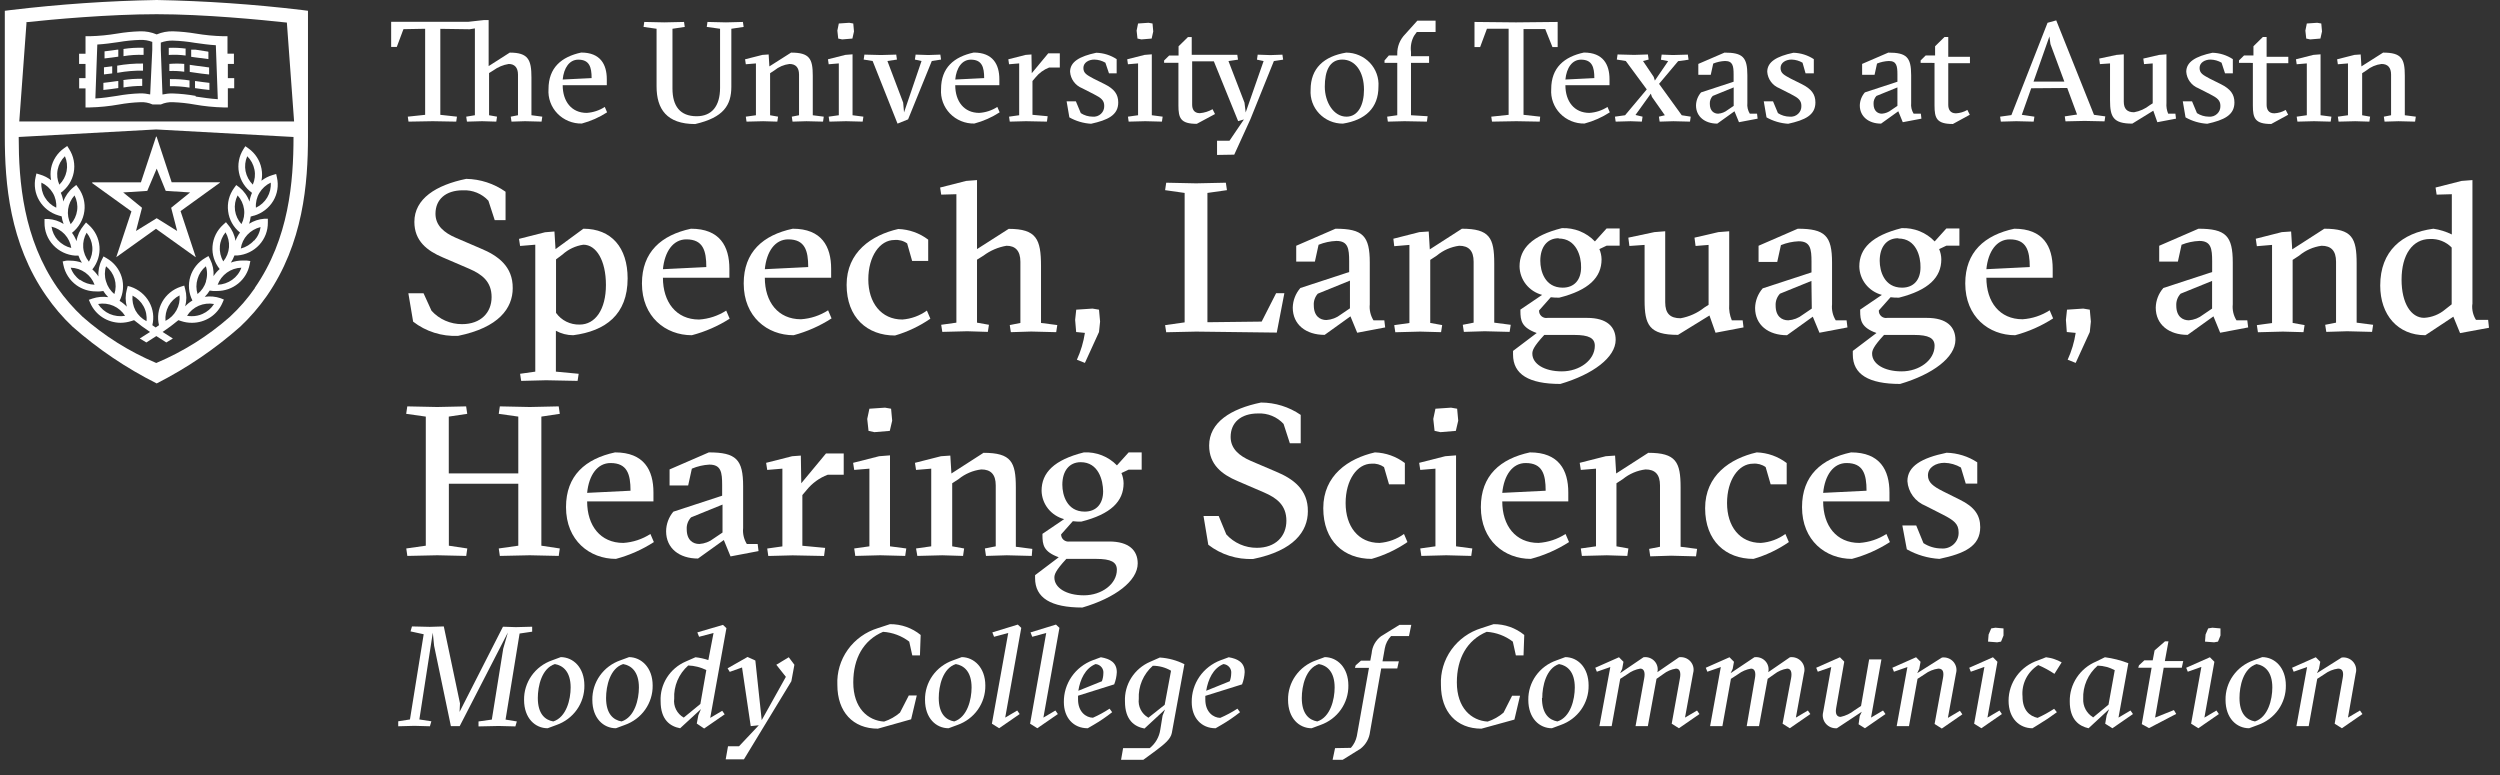 <svg width="158" height="49" viewBox="0 0 158 49" fill="none" xmlns="http://www.w3.org/2000/svg">
<rect x="0" y="0" width="158" height="49" fill="#333333" stroke="none"/>
<path d="M9.871 8.097H9.891V8.087H9.871V8.097Z" fill="white"/>
<path d="M12.362 6.058C11.88 5.973 11.393 5.922 10.904 5.906C10.69 5.903 10.476 5.926 10.268 5.973L10.163 3.141V2.693C10.409 2.6 10.672 2.557 10.936 2.567C11.395 2.582 11.854 2.628 12.307 2.706C12.764 2.769 13.184 2.832 13.641 2.859L13.765 6.269C13.308 6.242 12.828 6.17 12.371 6.103L12.362 6.058ZM7.398 6.058C6.941 6.13 6.484 6.197 6.027 6.224L6.15 2.814C6.607 2.787 7.064 2.724 7.485 2.661C7.938 2.583 8.396 2.537 8.856 2.522C9.118 2.512 9.379 2.555 9.624 2.648V3.141L9.491 5.968C9.283 5.921 9.07 5.898 8.856 5.901C8.367 5.918 7.879 5.97 7.398 6.058ZM14.784 4.039V3.393H14.377V2.289H14.103C13.525 2.274 12.949 2.219 12.38 2.123C11.904 2.043 11.423 1.995 10.94 1.979C10.584 1.969 10.229 2.037 9.903 2.176C9.57 2.034 9.209 1.967 8.847 1.979C8.363 1.994 7.88 2.042 7.402 2.123C6.833 2.219 6.257 2.274 5.679 2.289H5.405V3.397H4.998V4.039H5.405V4.936H5.003V5.587H5.405V6.79H5.679C6.293 6.775 6.904 6.713 7.508 6.606C7.96 6.524 8.419 6.474 8.879 6.458C9.14 6.444 9.4 6.494 9.638 6.601H10.168C10.406 6.495 10.665 6.446 10.926 6.458C11.386 6.475 11.845 6.524 12.298 6.606C12.901 6.713 13.512 6.775 14.126 6.79H14.4V5.578H14.802V4.936H14.4V4.039H14.807H14.784Z" fill="white"/>
<path d="M7.476 3.141H7.393C7.133 3.177 6.872 3.218 6.607 3.245V3.693C6.9 3.662 7.188 3.622 7.476 3.581V3.141Z" fill="white"/>
<path d="M7.805 3.101V3.55C8.224 3.479 8.65 3.452 9.075 3.469V3.02C8.646 3.005 8.216 3.03 7.791 3.097L7.805 3.101Z" fill="white"/>
<path d="M7.476 5.125H7.393C7.11 5.165 6.822 5.206 6.534 5.237V5.686C6.854 5.654 7.165 5.61 7.476 5.565V5.116V5.125Z" fill="white"/>
<path d="M7.805 5.08V5.529C8.196 5.462 8.592 5.429 8.988 5.43V4.981C8.583 4.972 8.178 4.999 7.777 5.062L7.805 5.08Z" fill="white"/>
<path d="M7.407 4.147V4.595H7.457C7.979 4.5 8.508 4.456 9.039 4.465V4.016C8.487 4.009 7.936 4.054 7.393 4.151L7.407 4.147Z" fill="white"/>
<path d="M7.078 4.191L6.571 4.254V4.703L7.092 4.64V4.191H7.078Z" fill="white"/>
<path d="M11.754 3.074C11.393 3.025 11.029 3.008 10.666 3.025V3.473C11.021 3.449 11.378 3.461 11.731 3.509V3.061L11.754 3.074Z" fill="white"/>
<path d="M13.152 3.263L12.366 3.141H12.083V3.59L12.302 3.622C12.586 3.662 12.873 3.702 13.171 3.734V3.285L13.152 3.263Z" fill="white"/>
<path d="M11.662 4.039C11.343 4.013 11.022 4.013 10.703 4.039V4.488C11.017 4.475 11.332 4.49 11.644 4.533V4.039H11.662Z" fill="white"/>
<path d="M13.189 4.259C12.91 4.227 12.636 4.187 12.366 4.151L11.991 4.097V4.546L12.302 4.591C12.599 4.636 12.901 4.676 13.216 4.707V4.259H13.189Z" fill="white"/>
<path d="M12.32 5.569C12.622 5.614 12.928 5.655 13.235 5.686V5.237C12.942 5.206 12.659 5.165 12.375 5.125H12.325V5.574L12.32 5.569Z" fill="white"/>
<path d="M11.991 5.085C11.577 5.02 11.158 4.991 10.739 4.999V5.448C11.154 5.441 11.568 5.471 11.978 5.538V5.089L11.991 5.085Z" fill="white"/>
<path d="M9.308 12.063L9.903 10.658L10.474 12.063L12.014 12.162L10.817 13.131L11.196 14.598L9.903 13.791L8.595 14.598L8.975 13.131L7.786 12.162L9.331 12.063H9.308ZM5.816 11.565L8.307 13.36L7.348 16.254L9.857 14.459L12.366 16.254C12.366 16.254 12.366 16.254 12.366 16.227L11.411 13.342L13.897 11.547V11.52C13.897 11.52 13.897 11.52 13.87 11.52H10.849L9.903 8.652C9.903 8.646 9.9 8.641 9.896 8.636C9.892 8.632 9.886 8.63 9.88 8.63C9.874 8.63 9.868 8.632 9.864 8.636C9.859 8.641 9.857 8.646 9.857 8.652L8.906 11.524H5.83V11.565H5.816Z" fill="white"/>
<path d="M16.055 15.195C15.835 15.445 15.543 15.623 15.218 15.707C15.263 15.384 15.407 15.082 15.63 14.841C15.853 14.6 16.144 14.43 16.466 14.351C16.425 14.675 16.281 14.979 16.055 15.218V15.195ZM14.853 13.297C14.81 12.972 14.867 12.642 15.017 12.35C15.238 12.594 15.379 12.897 15.424 13.221C15.469 13.544 15.411 13.873 15.259 14.163C15.04 13.92 14.898 13.619 14.853 13.297ZM15.52 10.824C15.458 10.504 15.494 10.173 15.625 9.873C15.86 10.104 16.019 10.4 16.082 10.721C16.146 11.04 16.109 11.37 15.977 11.668C15.744 11.435 15.585 11.14 15.52 10.82V10.824ZM17.11 11.542C17.135 11.868 17.058 12.194 16.891 12.476C16.724 12.759 16.474 12.986 16.174 13.126C16.149 12.801 16.225 12.475 16.393 12.193C16.561 11.911 16.811 11.684 17.11 11.542ZM14.67 17.686C14.403 17.875 14.085 17.983 13.756 17.995C13.868 17.688 14.072 17.421 14.341 17.228C14.607 17.037 14.925 16.929 15.255 16.918C15.146 17.228 14.941 17.496 14.67 17.686ZM13.893 15.581C13.918 15.253 14.044 14.94 14.254 14.684C14.42 14.968 14.497 15.294 14.473 15.621C14.448 15.95 14.322 16.262 14.112 16.519C13.945 16.237 13.87 15.911 13.897 15.586L13.893 15.581ZM13.024 17.785C12.929 18.098 12.742 18.376 12.485 18.583C12.389 18.272 12.389 17.939 12.485 17.628C12.575 17.316 12.758 17.038 13.011 16.829C13.111 17.14 13.111 17.474 13.011 17.785H13.024ZM13.527 19.212C13.352 19.491 13.096 19.711 12.791 19.844C12.58 19.938 12.351 19.985 12.119 19.983C12.02 19.984 11.92 19.975 11.822 19.957C11.997 19.678 12.254 19.457 12.558 19.324C12.863 19.193 13.2 19.154 13.527 19.212ZM10.652 19.342C10.809 19.053 11.051 18.819 11.347 18.669C11.379 18.993 11.312 19.32 11.154 19.607C10.996 19.894 10.755 20.128 10.46 20.28C10.431 19.955 10.498 19.63 10.652 19.342ZM6.936 19.844C6.632 19.711 6.375 19.491 6.2 19.212C6.528 19.153 6.866 19.194 7.169 19.328C7.473 19.463 7.729 19.683 7.905 19.961C7.578 20.015 7.241 19.975 6.936 19.844ZM6.703 17.785C6.603 17.474 6.603 17.14 6.703 16.829C6.961 17.035 7.149 17.313 7.242 17.626C7.336 17.939 7.331 18.273 7.229 18.583C6.974 18.376 6.791 18.097 6.703 17.785ZM8.376 18.682C8.672 18.833 8.914 19.068 9.071 19.356C9.229 19.644 9.294 19.972 9.258 20.298C8.965 20.145 8.723 19.911 8.563 19.625C8.41 19.335 8.345 19.007 8.376 18.682ZM5.053 17.699C4.781 17.505 4.576 17.232 4.468 16.918C4.801 16.928 5.123 17.036 5.392 17.228C5.661 17.421 5.864 17.688 5.976 17.995C5.647 17.984 5.329 17.876 5.062 17.686L5.053 17.699ZM5.474 14.706C5.683 14.963 5.808 15.276 5.835 15.604C5.861 15.929 5.786 16.254 5.62 16.537C5.41 16.28 5.284 15.967 5.259 15.639C5.235 15.314 5.31 14.989 5.474 14.706ZM3.668 15.195C3.445 14.952 3.302 14.649 3.257 14.325C3.578 14.401 3.869 14.57 4.091 14.81C4.313 15.05 4.457 15.35 4.505 15.671C4.182 15.597 3.89 15.428 3.668 15.186V15.195ZM3.554 13.126C3.253 12.986 3.003 12.759 2.836 12.476C2.667 12.194 2.591 11.868 2.617 11.542C2.918 11.682 3.169 11.908 3.336 12.191C3.504 12.474 3.58 12.8 3.554 13.126ZM3.645 10.716C3.708 10.397 3.868 10.103 4.103 9.873C4.235 10.172 4.272 10.504 4.208 10.824C4.144 11.145 3.985 11.44 3.751 11.672C3.618 11.371 3.581 11.038 3.645 10.716ZM4.304 13.221C4.348 12.897 4.49 12.594 4.71 12.35C4.861 12.642 4.919 12.971 4.875 13.296C4.832 13.62 4.69 13.924 4.468 14.168C4.318 13.875 4.261 13.545 4.304 13.221ZM16.059 13.629C16.568 13.478 17 13.145 17.27 12.695C17.535 12.25 17.618 11.723 17.503 11.219L17.453 10.995L17.229 11.062C16.973 11.136 16.734 11.258 16.525 11.421C16.576 11.168 16.576 10.907 16.525 10.654C16.426 10.139 16.13 9.682 15.698 9.375L15.506 9.24L15.387 9.424C15.104 9.866 15.003 10.398 15.103 10.911C15.203 11.423 15.497 11.88 15.927 12.188C15.848 12.364 15.794 12.55 15.767 12.74C15.642 12.39 15.422 12.08 15.131 11.843L14.93 11.695L14.793 11.883C14.483 12.308 14.349 12.833 14.418 13.351C14.48 13.878 14.749 14.361 15.168 14.697C15.047 14.857 14.951 15.034 14.884 15.222C14.827 14.855 14.669 14.511 14.428 14.226L14.281 14.042L14.107 14.199C13.715 14.551 13.473 15.037 13.432 15.558C13.39 16.079 13.552 16.595 13.884 17.004C13.732 17.133 13.601 17.285 13.495 17.452C13.52 17.085 13.446 16.719 13.28 16.389L13.175 16.182L12.974 16.299C12.517 16.564 12.178 16.988 12.027 17.488C11.876 17.988 11.924 18.525 12.161 18.992C11.99 19.091 11.836 19.215 11.703 19.36C11.802 19.004 11.802 18.629 11.703 18.274L11.644 18.049L11.42 18.121C10.923 18.285 10.507 18.626 10.254 19.076C10 19.526 9.927 20.053 10.049 20.553L9.839 20.697C9.765 20.648 9.692 20.603 9.628 20.553C9.749 20.062 9.681 19.544 9.436 19.099C9.183 18.639 8.762 18.29 8.257 18.121L8.074 18.072L8.015 18.296C7.917 18.652 7.917 19.027 8.015 19.382C7.88 19.24 7.726 19.116 7.558 19.014C7.794 18.547 7.842 18.01 7.691 17.511C7.54 17.011 7.202 16.586 6.744 16.322L6.543 16.205L6.438 16.411C6.27 16.74 6.196 17.108 6.223 17.475C6.116 17.308 5.985 17.157 5.835 17.026C6.167 16.617 6.328 16.1 6.287 15.578C6.245 15.057 6.004 14.57 5.611 14.217L5.437 14.06L5.291 14.244C5.051 14.53 4.893 14.874 4.834 15.24C4.765 15.053 4.67 14.876 4.55 14.715C4.982 14.375 5.262 13.885 5.332 13.346C5.401 12.828 5.267 12.303 4.957 11.879L4.82 11.69L4.637 11.838C4.346 12.075 4.127 12.386 4.002 12.736C3.976 12.545 3.922 12.359 3.842 12.184C4.269 11.874 4.56 11.418 4.659 10.906C4.757 10.394 4.655 9.865 4.372 9.424L4.249 9.227L4.057 9.361C3.629 9.664 3.333 10.114 3.23 10.622C3.182 10.876 3.182 11.136 3.23 11.39C3.02 11.227 2.781 11.105 2.526 11.031L2.302 10.963L2.251 11.188C2.133 11.697 2.216 12.231 2.485 12.682C2.753 13.133 3.186 13.467 3.696 13.616L3.897 13.674C3.917 13.838 3.958 14 4.02 14.154C3.728 13.97 3.393 13.862 3.047 13.84H2.814V14.073C2.806 14.597 3.003 15.104 3.363 15.491C3.723 15.878 4.219 16.116 4.752 16.155H4.957C5.011 16.313 5.085 16.464 5.177 16.604C4.943 16.518 4.695 16.474 4.445 16.474C4.357 16.467 4.268 16.467 4.18 16.474L3.961 16.523L4.007 16.748C4.109 17.261 4.405 17.717 4.834 18.027C5.191 18.282 5.622 18.419 6.063 18.417C6.15 18.424 6.237 18.424 6.324 18.417L6.529 18.39C6.616 18.533 6.721 18.664 6.84 18.781C6.504 18.732 6.161 18.763 5.839 18.87L5.615 18.947L5.707 19.158C5.869 19.524 6.135 19.837 6.474 20.057C6.813 20.278 7.21 20.397 7.617 20.401C7.852 20.399 8.085 20.361 8.307 20.289L8.472 20.235C8.795 20.5 9.133 20.749 9.482 20.98C9.286 21.105 9.075 21.244 8.833 21.393L9.249 21.644L9.88 21.24C10.067 21.366 10.277 21.496 10.511 21.644L10.926 21.393L10.277 20.98C10.622 20.748 10.955 20.5 11.274 20.235L11.438 20.289C11.66 20.364 11.894 20.402 12.129 20.401C12.54 20.402 12.944 20.283 13.287 20.06C13.63 19.836 13.898 19.517 14.057 19.144L14.149 18.933L13.943 18.848C13.622 18.738 13.278 18.707 12.942 18.758C13.062 18.64 13.166 18.507 13.253 18.363L13.459 18.39C13.545 18.395 13.632 18.395 13.719 18.39C14.206 18.391 14.679 18.225 15.054 17.92C15.43 17.615 15.685 17.191 15.776 16.721L15.822 16.497L15.588 16.465C15.5 16.461 15.412 16.461 15.323 16.465C15.074 16.465 14.826 16.509 14.592 16.595C14.685 16.455 14.76 16.305 14.816 16.146H15.003C15.534 16.103 16.028 15.864 16.385 15.476C16.742 15.089 16.936 14.582 16.928 14.06V13.826H16.695C16.356 13.852 16.029 13.96 15.744 14.141C15.793 13.993 15.827 13.841 15.844 13.687L16.041 13.629H16.059Z" fill="white"/>
<path d="M16.114 18.198C15.656 18.859 15.126 19.47 14.533 20.019C13.153 21.236 11.58 22.223 9.875 22.941C8.171 22.223 6.597 21.236 5.218 20.019C4.628 19.467 4.098 18.856 3.636 18.198C1.47 15.079 1.182 11.466 1.182 8.657L9.866 8.181L18.55 8.657C18.55 11.466 18.267 15.083 16.1 18.198H16.114ZM1.648 1.405C3.266 1.23 6.895 0.898 9.903 0.898C12.91 0.898 16.516 1.252 18.13 1.427L18.587 7.678H1.218L1.676 1.427L1.648 1.405ZM19.473 0.682L19.09 0.633C16.04 0.269 12.974 0.058 9.903 0C6.824 0.056 3.75 0.268 0.693 0.633L0.304 0.682V7.656V8.63C0.304 11.569 0.601 15.361 2.914 18.691C3.399 19.398 3.958 20.052 4.582 20.643C6.191 22.06 7.979 23.267 9.903 24.233C11.813 23.263 13.588 22.056 15.186 20.643C15.807 20.057 16.366 19.41 16.855 18.713C19.167 15.388 19.464 11.592 19.464 8.652V8.513V0.682H19.473Z" fill="white"/>
<path d="M33.185 7.66L32.326 7.687L32.28 7.373L32.737 7.283V4.717C32.737 4.268 32.518 4.043 32.152 4.043C31.801 4.099 31.468 4.238 31.183 4.447L30.909 4.618V7.283L31.412 7.373L31.366 7.687L30.47 7.66L29.511 7.687L29.465 7.373L30.013 7.283V1.795L29.684 1.849L27.828 1.822V7.257L28.88 7.373L28.834 7.687L27.353 7.66L25.817 7.687L25.772 7.373L26.869 7.257V1.818L25.497 1.844L25.077 2.966H24.721V1.378H27.344H29.593L30.571 1.27H30.882V4.178L32.216 3.325C33.386 3.325 33.587 3.774 33.587 4.896V7.283L34.273 7.373L34.227 7.687L33.185 7.66Z" fill="white"/>
<path d="M35.562 5.385C35.562 6.408 36.12 7.135 37.079 7.135C37.487 7.109 37.881 6.979 38.222 6.758L38.368 7.099C37.877 7.417 37.337 7.657 36.769 7.808C36.481 7.814 36.195 7.76 35.93 7.65C35.664 7.541 35.425 7.379 35.227 7.173C35.029 6.968 34.877 6.725 34.781 6.458C34.684 6.192 34.645 5.909 34.666 5.627C34.666 4.281 35.48 3.59 36.732 3.321C37.939 3.321 38.35 4.066 38.35 5.008V5.385H35.562ZM37.39 4.936C37.39 4.245 37.253 3.77 36.549 3.77C35.992 3.77 35.635 4.281 35.562 5.026L37.39 4.936Z" fill="white"/>
<path d="M44.667 1.701L44.712 1.387L45.882 1.414L46.952 1.387L46.998 1.701L46.221 1.818V5.479C46.221 6.646 45.736 7.427 43.935 7.84C42.135 7.84 41.495 6.889 41.495 5.462V1.818L40.672 1.701L40.718 1.387L41.979 1.414L43.231 1.387L43.277 1.701L42.5 1.818V5.596C42.5 6.709 42.985 7.346 44.027 7.346C44.977 7.346 45.508 6.718 45.508 5.551V1.818L44.667 1.701Z" fill="white"/>
<path d="M48.232 7.661L47.18 7.687L47.135 7.373L47.775 7.284V4.008L47.135 4.061L47.089 3.747L48.186 3.469L48.579 3.442L48.625 4.196L49.996 3.325C51.166 3.325 51.367 3.711 51.367 4.788V7.284L52.062 7.373L52.016 7.687L50.965 7.661L50.087 7.687L50.042 7.373L50.499 7.284V4.717C50.499 4.268 50.288 4.043 49.895 4.043C49.545 4.085 49.215 4.226 48.945 4.447L48.67 4.627V7.284L49.173 7.373L49.127 7.687L48.232 7.661Z" fill="white"/>
<path d="M53.47 7.66L52.418 7.687L52.373 7.373L53.013 7.283V4.007L52.373 4.061L52.327 3.747L53.424 3.469L53.881 3.433V7.283L54.566 7.373L54.521 7.687L53.47 7.66ZM53.013 1.485L53.671 1.44L53.927 1.485L53.972 1.988L53.872 2.437L53.223 2.491L52.976 2.437L52.921 1.934L53.013 1.485Z" fill="white"/>
<path d="M57.135 7.104L58.241 3.855L57.821 3.765L57.867 3.451L58.671 3.478L59.43 3.451L59.475 3.765L58.89 3.855L57.391 7.544L56.724 7.813L55.151 3.855L54.585 3.765L54.63 3.451L55.682 3.478L56.642 3.451L56.687 3.765L56.084 3.855L57.08 6.485L57.135 7.104Z" fill="white"/>
<path d="M60.371 5.385C60.371 6.408 60.929 7.135 61.889 7.135C62.296 7.109 62.69 6.979 63.031 6.758L63.178 7.099C62.686 7.417 62.146 7.657 61.578 7.808C61.29 7.814 61.004 7.76 60.739 7.65C60.474 7.541 60.234 7.379 60.036 7.173C59.839 6.968 59.687 6.725 59.59 6.458C59.493 6.192 59.454 5.909 59.475 5.627C59.475 4.281 60.289 3.59 61.541 3.321C62.748 3.321 63.159 4.066 63.159 5.008V5.385H60.371ZM62.199 4.936C62.199 4.245 62.062 3.77 61.358 3.77C60.801 3.77 60.444 4.281 60.371 5.026L62.199 4.936Z" fill="white"/>
<path d="M65.207 4.627L66.249 3.37H66.98V4.268H66.304C65.962 4.401 65.662 4.621 65.435 4.905L65.252 5.12V7.256L66.212 7.346L66.167 7.687L64.841 7.66L63.817 7.687L63.772 7.373L64.412 7.283V4.007L63.772 4.061L63.726 3.747L64.823 3.469L65.189 3.442L65.207 4.627Z" fill="white"/>
<path d="M69.86 3.962C69.649 3.839 69.41 3.771 69.165 3.765C68.808 3.765 68.47 3.954 68.47 4.295C68.47 4.636 68.699 4.743 69.11 4.968L69.814 5.318C70.426 5.623 70.673 5.964 70.673 6.476C70.673 7.283 70.006 7.589 68.955 7.822C68.472 7.793 68.003 7.655 67.584 7.418L67.41 6.404H67.995L68.306 7.149C68.528 7.294 68.788 7.372 69.055 7.373C69.15 7.382 69.247 7.371 69.337 7.341C69.427 7.31 69.51 7.261 69.58 7.196C69.649 7.131 69.703 7.053 69.739 6.966C69.775 6.878 69.791 6.785 69.787 6.691C69.787 6.341 69.595 6.188 69.119 5.946L68.397 5.578C68.183 5.493 67.997 5.35 67.861 5.166C67.725 4.982 67.645 4.764 67.629 4.537C67.629 3.909 68.223 3.559 69.284 3.334C69.744 3.347 70.19 3.487 70.573 3.738V4.636H70.088L69.86 3.962Z" fill="white"/>
<path d="M72.383 7.66L71.331 7.687L71.286 7.373L71.926 7.283V4.007L71.286 4.061L71.24 3.747L72.337 3.469L72.794 3.433V7.283L73.48 7.373L73.434 7.687L72.383 7.66ZM71.926 1.485L72.584 1.44L72.84 1.485L72.885 1.988L72.785 2.437L72.136 2.491L71.889 2.437L71.834 1.934L71.926 1.485Z" fill="white"/>
<path d="M76.917 9.792V8.895H77.703L78.617 7.548L78.251 7.656L76.716 3.877H75.344V6.615C75.344 6.875 75.445 7.153 75.829 7.153C76.113 7.129 76.387 7.043 76.633 6.902L76.789 7.207L75.637 7.826C74.613 7.826 74.476 7.467 74.476 6.66V3.967H73.571V3.823L73.891 3.509H74.485V2.926L75.079 2.343H75.317V3.464H78.197L78.242 3.77L77.639 3.859L78.653 6.489L78.727 7.108L79.86 3.859L79.44 3.77L79.485 3.455L80.29 3.482L81.049 3.455L81.094 3.77L80.509 3.859L79.028 7.53L78.004 9.774L76.917 9.792Z" fill="white"/>
<path d="M87.118 5.48C87.118 6.826 86.286 7.589 84.87 7.813C84.589 7.814 84.311 7.758 84.054 7.648C83.797 7.539 83.565 7.378 83.374 7.177C83.183 6.976 83.035 6.738 82.942 6.478C82.849 6.218 82.811 5.943 82.831 5.668C82.831 4.322 83.663 3.559 85.08 3.325C85.361 3.326 85.638 3.383 85.896 3.494C86.153 3.604 86.385 3.765 86.576 3.967C86.767 4.169 86.914 4.408 87.007 4.668C87.1 4.928 87.138 5.204 87.118 5.48ZM85.098 7.373C85.829 7.373 86.204 6.637 86.204 5.668C86.204 4.528 85.647 3.765 84.833 3.765C84.019 3.765 83.727 4.501 83.727 5.48C83.727 6.458 84.284 7.373 85.098 7.373Z" fill="white"/>
<path d="M89.175 3.55H90.318V3.972H89.175V7.283L90.226 7.346L90.181 7.687L88.764 7.66L87.712 7.687L87.667 7.373L88.307 7.283V3.972H87.502V3.819L87.776 3.505H88.307V3.415C88.301 3.183 88.343 2.953 88.429 2.737C88.515 2.521 88.645 2.325 88.809 2.159L89.577 1.306H90.729V2.024H89.541L89.367 2.266C89.197 2.576 89.13 2.931 89.175 3.28V3.55Z" fill="white"/>
<path d="M97.311 7.687L95.83 7.66L94.294 7.687L94.248 7.373L95.345 7.257V1.818H93.974L93.544 2.975H93.188V1.387L95.811 1.414L98.444 1.387V2.975H98.115L97.658 1.835H96.287V7.257L97.338 7.373L97.311 7.687Z" fill="white"/>
<path d="M98.933 5.385C98.933 6.408 99.491 7.135 100.451 7.135C100.858 7.109 101.252 6.979 101.593 6.758L101.74 7.099C101.248 7.417 100.708 7.657 100.14 7.808C99.852 7.814 99.567 7.76 99.301 7.65C99.036 7.541 98.796 7.379 98.599 7.173C98.401 6.968 98.249 6.725 98.152 6.458C98.055 6.192 98.016 5.909 98.037 5.627C98.037 4.281 98.851 3.59 100.103 3.321C101.31 3.321 101.721 4.066 101.721 5.008V5.385H98.933ZM100.762 4.936C100.762 4.245 100.624 3.77 99.921 3.77C99.363 3.77 99.006 4.281 98.933 5.026L100.762 4.936Z" fill="white"/>
<path d="M103.81 7.373L103.764 7.687L103.051 7.661L102.11 7.687L102.064 7.373L102.704 7.284L104.075 5.65L102.75 3.855L102.183 3.765L102.229 3.442L103.28 3.469L104.148 3.442L104.194 3.765L103.838 3.855L104.514 4.86L104.587 5.094L105.428 3.864L104.971 3.774L105.017 3.451L105.73 3.478L106.671 3.451L106.717 3.774L106.059 3.864L104.852 5.3L106.287 7.284L106.854 7.373L106.808 7.687L105.757 7.661L104.889 7.687L104.843 7.373L105.218 7.284L104.404 6.126L104.331 5.919L103.362 7.266L103.81 7.373Z" fill="white"/>
<path d="M108.989 3.325C110.14 3.325 110.433 3.613 110.433 4.753V6.512C110.409 6.747 110.464 6.983 110.588 7.185H111.045L111.082 7.499L109.903 7.723L109.619 7.032L108.532 7.813C107.745 7.813 107.188 7.364 107.188 6.664C107.194 6.361 107.307 6.069 107.508 5.839L109.564 5.165V4.717C109.564 4.178 109.519 3.855 109.025 3.855C108.768 3.865 108.514 3.92 108.276 4.017L108.12 4.726H107.334V4.039L108.989 3.325ZM109.569 5.524L108.244 6.063C108.18 6.13 108.131 6.21 108.1 6.296C108.069 6.382 108.055 6.474 108.061 6.566C108.061 7.014 108.326 7.185 108.591 7.185C108.808 7.168 109.016 7.086 109.185 6.951L109.569 6.691V5.524Z" fill="white"/>
<path d="M113.92 3.962C113.71 3.839 113.471 3.771 113.226 3.765C112.869 3.765 112.531 3.954 112.531 4.295C112.531 4.636 112.759 4.743 113.171 4.968L113.875 5.318C114.487 5.623 114.734 5.964 114.734 6.476C114.734 7.283 114.067 7.589 113.015 7.822C112.533 7.793 112.063 7.655 111.644 7.418L111.47 6.404H112.055L112.366 7.149C112.589 7.294 112.849 7.372 113.116 7.373C113.211 7.382 113.307 7.371 113.398 7.341C113.488 7.31 113.571 7.261 113.64 7.196C113.709 7.131 113.764 7.053 113.8 6.966C113.835 6.878 113.852 6.785 113.847 6.691C113.847 6.341 113.655 6.188 113.18 5.946L112.458 5.578C112.243 5.493 112.057 5.35 111.922 5.166C111.786 4.982 111.705 4.764 111.69 4.537C111.69 3.909 112.284 3.559 113.344 3.334C113.804 3.347 114.251 3.487 114.633 3.738V4.636H114.112L113.92 3.962Z" fill="white"/>
<path d="M119.341 3.325C120.493 3.325 120.785 3.613 120.785 4.753V6.512C120.761 6.747 120.816 6.983 120.941 7.185H121.398L121.434 7.499L120.255 7.723L119.972 7.032L118.884 7.813C118.098 7.813 117.54 7.364 117.54 6.664C117.547 6.361 117.66 6.069 117.86 5.839L119.917 5.165V4.717C119.917 4.178 119.871 3.855 119.378 3.855C119.12 3.865 118.866 3.92 118.628 4.017L118.473 4.726H117.686V4.039L119.341 3.325ZM119.917 5.524L118.591 6.063C118.528 6.13 118.479 6.21 118.448 6.296C118.416 6.382 118.403 6.474 118.409 6.566C118.409 7.014 118.674 7.185 118.939 7.185C119.156 7.168 119.363 7.086 119.533 6.951L119.917 6.691V5.524Z" fill="white"/>
<path d="M121.384 3.972V3.819L121.704 3.505H122.298V2.922L122.892 2.338H123.13V3.59H124.501V3.994H123.13V6.624C123.13 6.884 123.231 7.162 123.615 7.162C123.87 7.15 124.118 7.076 124.337 6.947L124.492 7.252L123.423 7.836C122.399 7.836 122.262 7.476 122.262 6.669V3.976L121.384 3.972Z" fill="white"/>
<path d="M128.372 5.578L127.778 7.256L128.574 7.373L128.528 7.687L127.431 7.66L126.453 7.687L126.407 7.373L127.12 7.274L129.405 1.44L129.954 1.288L132.34 7.256L133.053 7.355L133.007 7.669L131.746 7.642L130.539 7.669L130.493 7.355L131.27 7.238L130.649 5.56L128.372 5.578ZM129.588 2.787L129.524 2.302L128.519 5.156H130.466L129.588 2.787Z" fill="white"/>
<path d="M136.92 6.512C136.902 6.741 136.939 6.972 137.029 7.185H137.486L137.523 7.499L136.344 7.723L136.088 6.996L134.762 7.813C133.556 7.813 133.354 7.391 133.354 6.35V4.008L132.715 4.052L132.669 3.702L133.766 3.469L134.223 3.433V6.422C134.223 6.871 134.424 7.095 134.872 7.095C135.237 7.03 135.58 6.875 135.868 6.646L136.051 6.53V4.008L135.503 4.052L135.457 3.702L136.462 3.469L136.92 3.433V6.512Z" fill="white"/>
<path d="M140.402 3.962C140.192 3.839 139.953 3.771 139.708 3.765C139.351 3.765 139.013 3.954 139.013 4.295C139.013 4.636 139.241 4.743 139.653 4.968L140.357 5.318C140.969 5.623 141.216 5.964 141.216 6.476C141.216 7.283 140.549 7.589 139.497 7.822C139.015 7.793 138.545 7.655 138.126 7.418L137.952 6.404H138.537L138.848 7.149C139.071 7.294 139.331 7.372 139.598 7.373C139.693 7.382 139.789 7.371 139.88 7.341C139.97 7.31 140.053 7.261 140.122 7.196C140.192 7.131 140.246 7.053 140.282 6.966C140.317 6.878 140.334 6.785 140.329 6.691C140.329 6.341 140.137 6.188 139.662 5.946L138.94 5.578C138.725 5.493 138.539 5.35 138.404 5.166C138.268 4.982 138.187 4.764 138.172 4.537C138.172 3.909 138.766 3.559 139.826 3.334C140.286 3.347 140.733 3.487 141.115 3.738V4.636H140.622L140.402 3.962Z" fill="white"/>
<path d="M141.504 3.972V3.819L141.824 3.505H142.418V2.922L143.012 2.338H143.25V3.59H144.621V3.994H143.25V6.624C143.25 6.884 143.35 7.162 143.734 7.162C143.989 7.15 144.238 7.076 144.456 6.947L144.612 7.252L143.542 7.836C142.518 7.836 142.381 7.476 142.381 6.669V3.976L141.504 3.972Z" fill="white"/>
<path d="M146.248 7.66L145.197 7.687L145.151 7.373L145.791 7.283V4.007L145.151 4.061L145.105 3.747L146.202 3.469L146.659 3.433V7.283L147.345 7.373L147.299 7.687L146.248 7.66ZM145.791 1.485L146.449 1.44L146.705 1.485L146.751 1.988L146.65 2.437L146.001 2.491L145.754 2.437L145.7 1.934L145.791 1.485Z" fill="white"/>
<path d="M148.849 7.661L147.798 7.687L147.752 7.373L148.392 7.284V4.008L147.752 4.061L147.706 3.747L148.803 3.469L149.196 3.442L149.242 4.196L150.613 3.325C151.783 3.325 151.984 3.711 151.984 4.788V7.284L152.679 7.373L152.633 7.687L151.582 7.661L150.704 7.687L150.659 7.373L151.116 7.284V4.717C151.116 4.268 150.906 4.043 150.512 4.043C150.163 4.085 149.832 4.226 149.562 4.447L149.288 4.627V7.284L149.79 7.373L149.745 7.687L148.849 7.661Z" fill="white"/>
<path d="M27.271 19.638C27.513 19.906 27.811 20.121 28.144 20.267C28.478 20.413 28.839 20.488 29.204 20.486C30.384 20.486 31.069 19.759 31.069 18.776C31.069 17.794 30.466 17.336 29.643 16.981L27.984 16.268C26.997 15.85 26.188 15.231 26.188 14.024C26.188 12.556 27.559 11.695 29.465 11.304C30.358 11.321 31.226 11.604 31.951 12.117V13.912H31.266L30.868 12.687C30.665 12.465 30.415 12.291 30.135 12.177C29.855 12.063 29.553 12.012 29.25 12.027C28.167 12.027 27.522 12.606 27.522 13.508C27.522 14.248 28.057 14.706 28.811 15.029L30.388 15.707C31.471 16.156 32.417 16.838 32.404 18.211C32.404 19.477 31.526 20.702 28.948 21.227C27.923 21.272 26.916 20.953 26.11 20.329L25.808 18.534H26.768L27.271 19.638Z" fill="white"/>
<path d="M35.132 20.904V23.488L36.572 23.623L36.504 24.072L34.515 24.032L32.938 24.072L32.87 23.623L33.83 23.488V15.465L32.87 15.545L32.801 15.097L34.447 14.679L35.041 14.63L35.109 15.747L36.869 14.455C38.638 14.455 39.666 15.64 39.666 17.596C39.666 19.885 38.268 20.922 36.225 21.186C35.842 21.185 35.466 21.088 35.132 20.904ZM36.869 15.465C36.377 15.537 35.918 15.752 35.553 16.084L35.141 16.393V19.773C35.308 20.008 35.532 20.199 35.793 20.329C36.054 20.458 36.344 20.521 36.636 20.513C37.623 20.513 38.295 19.557 38.295 18.009C38.295 16.461 37.683 15.465 36.869 15.465Z" fill="white"/>
<path d="M41.897 17.551C41.897 19.086 42.729 20.195 44.182 20.195C44.794 20.155 45.384 19.96 45.896 19.629L46.115 20.141C45.38 20.61 44.573 20.963 43.725 21.186C42.066 21.186 40.571 20.029 40.571 17.915C40.571 15.922 41.792 14.859 43.67 14.455C45.498 14.455 46.097 15.572 46.097 16.986V17.551H41.897ZM44.639 16.878C44.639 15.841 44.434 15.128 43.378 15.128C42.541 15.128 42.007 15.895 41.897 17.013L44.639 16.878Z" fill="white"/>
<path d="M48.337 17.551C48.337 19.086 49.173 20.177 50.622 20.177C51.233 20.137 51.824 19.942 52.336 19.611L52.555 20.123C51.818 20.599 51.008 20.958 50.156 21.186C48.497 21.186 47.002 20.029 47.002 17.915C47.002 15.922 48.222 14.859 50.101 14.455C51.929 14.455 52.528 15.572 52.528 16.986V17.551H48.337ZM51.079 16.878C51.079 15.841 50.873 15.128 49.818 15.128C48.981 15.128 48.446 15.895 48.337 17.013L51.079 16.878Z" fill="white"/>
<path d="M57.332 15.384C57.098 15.216 56.81 15.139 56.523 15.168C55.609 15.168 54.877 16.191 54.877 17.659C54.877 19.126 55.686 20.194 57.03 20.194C57.59 20.152 58.127 19.956 58.58 19.629L58.799 20.141C58.117 20.611 57.362 20.971 56.564 21.204C54.809 21.204 53.506 20.073 53.506 18C53.506 15.927 55.083 14.859 56.77 14.473C57.457 14.496 58.119 14.732 58.662 15.146V16.492H57.647L57.332 15.384Z" fill="white"/>
<path d="M61.747 20.392L62.501 20.526L62.432 20.975L61.13 20.935L59.553 20.975L59.484 20.526L60.444 20.392V12.274L59.484 12.301L59.416 11.852L61.061 11.434L61.747 11.381V15.743L63.749 14.464C65.504 14.464 65.792 15.11 65.792 16.82V20.41L66.82 20.544L66.752 20.993L65.175 20.953L63.886 20.993L63.817 20.544L64.489 20.41V16.541C64.489 15.841 64.16 15.532 63.612 15.532C63.083 15.621 62.584 15.835 62.158 16.155L61.747 16.411V20.41V20.392Z" fill="white"/>
<path d="M68.013 20.984L67.949 20.217L68.018 19.571L69.046 19.503L69.457 19.571L69.526 20.325L69.457 20.984L68.566 22.936L68.059 22.735C68.306 22.194 68.476 21.624 68.566 21.038L68.013 20.984Z" fill="white"/>
<path d="M75.596 20.957L73.704 20.998L73.635 20.549L74.869 20.374V12.193L73.635 12.018L73.704 11.547L75.596 11.587L77.474 11.547L77.543 12.018L76.309 12.193V20.365L79.737 20.325L80.651 18.529H81.172L80.692 21.02L75.596 20.957Z" fill="white"/>
<path d="M84.403 14.455C86.131 14.455 86.57 14.904 86.57 16.595V19.234C86.534 19.587 86.616 19.941 86.803 20.244H87.489L87.543 20.693L85.775 21.029L85.349 19.993L83.718 21.164C82.538 21.164 81.702 20.518 81.702 19.441C81.712 18.986 81.882 18.548 82.182 18.202L85.267 17.192V16.519C85.267 15.711 85.199 15.227 84.458 15.227C84.072 15.242 83.691 15.324 83.334 15.469L83.101 16.533H81.921V15.532L84.403 14.455ZM85.272 17.753L83.284 18.561C83.105 18.764 83.014 19.029 83.032 19.297C83.032 19.984 83.43 20.226 83.827 20.226C84.162 20.205 84.481 20.082 84.742 19.876L85.317 19.485V17.735L85.272 17.753Z" fill="white"/>
<path d="M89.76 20.957L88.183 20.998L88.115 20.549L89.075 20.414V15.478L88.115 15.559L88.06 15.088L89.705 14.67L90.295 14.63L90.363 15.761L92.393 14.455C94.148 14.455 94.436 15.034 94.436 16.649V20.392L95.478 20.527L95.409 20.975L93.832 20.935L92.516 20.975L92.448 20.527L93.133 20.392V16.542C93.133 15.841 92.818 15.532 92.219 15.532C91.696 15.603 91.204 15.819 90.802 16.156L90.391 16.425V20.41L91.145 20.545L91.076 20.993L89.76 20.957Z" fill="white"/>
<path d="M100.798 15.258L101.538 14.437H102.361V15.527H101.538L101.081 15.743C101.169 15.948 101.215 16.167 101.219 16.389C101.219 17.533 100.41 18.341 98.545 18.812C98.366 18.817 98.187 18.808 98.01 18.785L97.27 19.62C97.265 19.688 97.276 19.756 97.302 19.819C97.329 19.882 97.369 19.938 97.42 19.983C97.472 20.029 97.533 20.062 97.6 20.081C97.666 20.099 97.736 20.103 97.804 20.091H100.314C101.561 20.091 102.11 20.657 102.11 21.478C102.11 22.582 100.684 23.659 98.613 24.265C96.625 24.265 95.624 23.659 95.624 22.407V22.178L97.119 21.047C96.159 20.697 96.09 20.266 96.09 19.647V19.566L97.462 18.637C97.058 18.53 96.7 18.297 96.443 17.974C96.186 17.65 96.043 17.253 96.035 16.842C96.035 15.698 96.831 14.89 98.709 14.419C99.099 14.402 99.487 14.468 99.848 14.613C100.208 14.758 100.533 14.978 100.798 15.258ZM97.599 21.168C96.899 21.922 96.844 22.165 96.844 22.353C96.844 22.986 97.585 23.471 98.709 23.471C99.834 23.471 100.793 22.757 100.793 21.855C100.793 21.37 100.423 21.168 99.491 21.168H97.599ZM98.513 15.056C97.772 15.056 97.347 15.622 97.347 16.483C97.347 17.13 97.635 18.18 98.76 18.18C99.5 18.18 99.925 17.681 99.925 16.901C99.943 16.218 99.633 15.074 98.508 15.074L98.513 15.056Z" fill="white"/>
<path d="M109.286 19.234C109.259 19.579 109.315 19.924 109.45 20.244H110.136L110.191 20.692L108.422 21.029L108.038 19.939L106.05 21.164C104.221 21.164 103.938 20.531 103.938 18.969V15.478L102.978 15.545L102.91 15.02L104.555 14.67L105.241 14.616V19.104C105.241 19.804 105.542 20.114 106.214 20.114C106.762 20.015 107.276 19.784 107.709 19.44L107.983 19.265V15.478L107.16 15.545L107.092 15.02L108.6 14.67L109.286 14.616V19.234Z" fill="white"/>
<path d="M113.619 14.455C115.346 14.455 115.785 14.904 115.785 16.595V19.234C115.75 19.587 115.831 19.941 116.018 20.244H116.704L116.759 20.693L114.99 21.029L114.569 20.015L112.938 21.186C111.758 21.186 110.922 20.54 110.922 19.463C110.932 19.008 111.101 18.571 111.402 18.224L114.487 17.215V16.542C114.487 15.734 114.418 15.249 113.678 15.249C113.292 15.264 112.911 15.347 112.554 15.492L112.321 16.555H111.141V15.532L113.619 14.455ZM114.482 17.753L112.494 18.561C112.399 18.662 112.326 18.781 112.279 18.911C112.232 19.04 112.212 19.178 112.22 19.315C112.22 20.002 112.618 20.244 113.015 20.244C113.349 20.223 113.669 20.1 113.929 19.894L114.505 19.503L114.482 17.753Z" fill="white"/>
<path d="M122.271 15.258L123.011 14.437H123.834V15.527H123.011L122.554 15.743C122.642 15.948 122.688 16.167 122.691 16.389C122.691 17.533 121.882 18.341 120.017 18.812C119.839 18.817 119.66 18.808 119.483 18.785L118.742 19.62C118.738 19.688 118.749 19.756 118.775 19.819C118.801 19.882 118.842 19.938 118.893 19.983C118.945 20.029 119.006 20.062 119.072 20.081C119.139 20.099 119.209 20.103 119.277 20.091H121.786C123.034 20.091 123.583 20.657 123.583 21.478C123.583 22.582 122.156 23.659 120.086 24.265C118.098 24.265 117.097 23.659 117.097 22.407V22.178L118.591 21.047C117.632 20.697 117.563 20.266 117.563 19.647V19.566L118.934 18.637C118.53 18.53 118.173 18.297 117.916 17.974C117.659 17.65 117.516 17.253 117.508 16.842C117.508 15.698 118.303 14.89 120.182 14.419C120.571 14.402 120.96 14.468 121.32 14.613C121.681 14.758 122.005 14.978 122.271 15.258ZM119.071 21.168C118.372 21.922 118.317 22.165 118.317 22.353C118.317 22.986 119.058 23.471 120.182 23.471C121.306 23.471 122.266 22.757 122.266 21.855C122.266 21.37 121.896 21.168 120.964 21.168H119.071ZM119.963 15.056C119.222 15.056 118.797 15.622 118.797 16.483C118.797 17.13 119.085 18.18 120.209 18.18C120.95 18.18 121.375 17.681 121.375 16.901C121.393 16.218 121.105 15.074 119.981 15.074L119.963 15.056Z" fill="white"/>
<path d="M125.539 17.551C125.539 19.086 126.375 20.177 127.824 20.177C128.435 20.137 129.026 19.942 129.538 19.611L129.757 20.123C129.02 20.599 128.21 20.958 127.358 21.186C125.699 21.186 124.204 20.029 124.204 17.915C124.204 15.922 125.424 14.859 127.303 14.455C129.131 14.455 129.73 15.572 129.73 16.986V17.551H125.539ZM128.281 16.878C128.281 15.841 128.075 15.128 127.02 15.128C126.183 15.128 125.648 15.895 125.539 17.013L128.281 16.878Z" fill="white"/>
<path d="M130.621 20.984L130.566 20.217L130.635 19.571L131.663 19.503L132.075 19.571L132.143 20.325L132.075 20.984L131.183 22.936L130.676 22.735C130.923 22.194 131.094 21.624 131.183 21.038L130.621 20.984Z" fill="white"/>
<path d="M138.944 14.455C140.672 14.455 141.111 14.904 141.111 16.595V19.234C141.075 19.587 141.157 19.941 141.344 20.244H142.029L142.084 20.693L140.315 21.029L139.89 19.993L138.259 21.164C137.079 21.164 136.243 20.518 136.243 19.441C136.253 18.986 136.422 18.548 136.723 18.202L139.808 17.192V16.519C139.808 15.711 139.74 15.227 138.999 15.227C138.613 15.242 138.232 15.324 137.875 15.469L137.642 16.533H136.462V15.532L138.944 14.455ZM139.804 17.753L137.815 18.561C137.72 18.662 137.647 18.781 137.6 18.911C137.553 19.04 137.533 19.178 137.541 19.315C137.541 20.002 137.939 20.244 138.336 20.244C138.663 20.218 138.973 20.096 139.228 19.894L139.804 19.503V17.753Z" fill="white"/>
<path d="M144.278 20.957L142.701 20.998L142.633 20.549L143.593 20.414V15.478L142.633 15.559L142.564 15.088L144.21 14.67L144.799 14.63L144.868 15.761L146.897 14.455C148.652 14.455 148.94 15.034 148.94 16.649V20.392L149.982 20.527L149.914 20.975L148.337 20.935L147.021 20.975L146.952 20.527L147.638 20.392V16.542C147.638 15.841 147.322 15.532 146.723 15.532C146.2 15.603 145.709 15.819 145.307 16.156L144.895 16.425V20.41L145.649 20.545L145.581 20.993L144.278 20.957Z" fill="white"/>
<path d="M156.249 19.234C156.216 19.578 156.298 19.922 156.482 20.217H157.25L157.304 20.715L155.476 21.052L155.051 20.015L153.282 21.186C151.541 21.186 150.43 19.907 150.43 18.045C150.43 15.864 151.801 14.719 153.79 14.455C154.195 14.514 154.589 14.636 154.955 14.818V12.274L153.995 12.301L153.927 11.852L155.572 11.434L156.258 11.381V19.234H156.249ZM154.535 19.557L154.946 19.234V15.644C154.77 15.463 154.557 15.321 154.32 15.228C154.084 15.135 153.829 15.093 153.575 15.105C152.478 15.105 151.779 16.088 151.779 17.677C151.779 19.171 152.382 20.087 153.205 20.087C153.695 20.059 154.163 19.873 154.535 19.557Z" fill="white"/>
<path d="M25.671 26.154L25.74 25.683L27.632 25.723L29.46 25.683L29.529 26.154L28.363 26.329V29.919H32.756V26.329L31.521 26.154L31.59 25.683L33.482 25.723L35.311 25.683L35.379 26.154L34.214 26.329V34.488L35.379 34.663L35.311 35.134L33.482 35.093L31.59 35.134L31.521 34.663L32.756 34.488V30.57H28.368V34.488L29.533 34.663L29.465 35.134L27.637 35.093L25.744 35.134L25.676 34.663L26.91 34.488V26.329L25.671 26.154Z" fill="white"/>
<path d="M37.107 31.687C37.107 33.222 37.943 34.313 39.392 34.313C40.004 34.273 40.594 34.078 41.106 33.747L41.325 34.259C40.588 34.735 39.778 35.094 38.926 35.322C37.267 35.322 35.772 34.164 35.772 32.051C35.772 30.058 36.992 28.995 38.871 28.591C40.699 28.591 41.298 29.708 41.298 31.122V31.687H37.107ZM39.849 31.014C39.849 29.977 39.644 29.264 38.588 29.264C37.751 29.264 37.217 30.031 37.107 31.149L39.849 31.014Z" fill="white"/>
<path d="M44.799 28.591C46.527 28.591 46.966 29.04 46.966 30.731V33.37C46.93 33.723 47.012 34.077 47.199 34.38H47.884L47.939 34.829L46.17 35.165L45.745 34.129L44.114 35.3C42.934 35.3 42.098 34.654 42.098 33.577C42.101 33.124 42.263 32.687 42.555 32.338L45.64 31.328V30.655C45.64 29.847 45.572 29.363 44.831 29.363C44.45 29.384 44.076 29.471 43.725 29.619L43.492 30.682H42.317V29.668L44.799 28.591ZM45.663 31.889L43.675 32.697C43.58 32.798 43.507 32.917 43.459 33.047C43.412 33.176 43.392 33.314 43.401 33.451C43.401 34.138 43.798 34.38 44.196 34.38C44.53 34.359 44.849 34.236 45.11 34.03L45.663 33.657V31.907V31.889Z" fill="white"/>
<path d="M50.64 30.543L52.203 28.658H53.323V30.005H52.309C51.787 30.203 51.33 30.534 50.983 30.965L50.709 31.288V34.492L52.149 34.627L52.08 35.138L50.092 35.098L48.556 35.138L48.488 34.667L49.447 34.532V29.619L48.488 29.699L48.419 29.251L50.065 28.833L50.613 28.793L50.64 30.543Z" fill="white"/>
<path d="M55.631 35.093L54.055 35.134L53.986 34.663L54.946 34.528V29.619L53.986 29.699L53.917 29.251L55.563 28.833L56.248 28.779V34.528L57.277 34.663L57.208 35.134L55.631 35.093ZM54.946 25.831L55.933 25.764L56.317 25.831L56.386 26.585L56.235 27.231L55.261 27.312L54.891 27.231L54.809 26.477L54.946 25.831Z" fill="white"/>
<path d="M59.553 35.094L57.976 35.134L57.894 34.663L58.854 34.528V29.619L57.894 29.699L57.825 29.251L59.471 28.833L60.06 28.793L60.129 29.924L62.158 28.618C63.913 28.618 64.201 29.197 64.201 30.812V34.555L65.243 34.69L65.207 35.134L63.63 35.094L62.314 35.134L62.245 34.663L62.931 34.528V30.678C62.931 29.978 62.615 29.668 62.017 29.668C61.492 29.733 60.997 29.943 60.59 30.274L60.179 30.543V34.528L60.933 34.663L60.865 35.134L59.553 35.094Z" fill="white"/>
<path d="M70.591 29.412L71.331 28.591H72.154V29.681H71.331L70.874 29.897C70.962 30.102 71.008 30.321 71.011 30.543C71.011 31.687 70.203 32.495 68.338 32.966C68.159 32.971 67.98 32.962 67.803 32.939L67.062 33.774C67.061 33.84 67.075 33.905 67.103 33.965C67.131 34.026 67.171 34.079 67.222 34.122C67.274 34.165 67.334 34.196 67.398 34.213C67.463 34.231 67.531 34.234 67.597 34.223H70.106C71.354 34.223 71.903 34.788 71.903 35.609C71.903 36.714 70.477 37.791 68.406 38.396C66.418 38.396 65.417 37.791 65.417 36.538V36.35L66.912 35.219C65.952 34.869 65.883 34.438 65.883 33.819V33.738L67.254 32.809C66.851 32.702 66.493 32.469 66.236 32.146C65.979 31.822 65.836 31.425 65.828 31.014C65.828 29.87 66.624 29.062 68.502 28.591C68.89 28.571 69.278 28.635 69.638 28.776C69.999 28.918 70.324 29.135 70.591 29.412ZM67.392 35.322C66.692 36.076 66.637 36.319 66.637 36.507C66.637 37.14 67.378 37.624 68.502 37.624C69.627 37.624 70.586 36.911 70.586 36.009C70.586 35.524 70.216 35.322 69.284 35.322H67.392ZM68.306 29.21C67.565 29.21 67.14 29.776 67.14 30.637C67.14 31.283 67.428 32.334 68.552 32.334C69.293 32.334 69.718 31.835 69.718 31.055C69.713 30.355 69.425 29.21 68.301 29.21H68.306Z" fill="white"/>
<path d="M77.502 33.774C77.744 34.042 78.042 34.257 78.375 34.403C78.709 34.55 79.07 34.624 79.435 34.622C80.614 34.622 81.3 33.895 81.3 32.912C81.3 31.93 80.697 31.472 79.874 31.117L78.215 30.404C77.228 29.986 76.418 29.367 76.418 28.16C76.418 26.692 77.79 25.831 79.696 25.44C80.594 25.443 81.469 25.715 82.205 26.221V28.016H81.519L81.122 26.791C80.919 26.57 80.669 26.396 80.389 26.282C80.109 26.167 79.806 26.116 79.504 26.131C78.42 26.131 77.776 26.71 77.776 27.613C77.776 28.353 78.311 28.811 79.065 29.134L80.642 29.807C81.725 30.256 82.671 30.938 82.657 32.311C82.657 33.577 81.78 34.802 79.202 35.327C78.177 35.372 77.169 35.053 76.364 34.429L76.062 32.612H77.022L77.502 33.774Z" fill="white"/>
<path d="M87.47 29.52C87.244 29.359 86.967 29.282 86.689 29.304C85.775 29.304 85.043 30.328 85.043 31.795C85.043 33.263 85.838 34.313 87.182 34.313C87.743 34.271 88.279 34.075 88.732 33.747L88.951 34.259C88.261 34.732 87.497 35.091 86.689 35.322C84.933 35.322 83.631 34.191 83.631 32.118C83.631 30.045 85.208 28.977 86.894 28.591C87.582 28.614 88.244 28.85 88.787 29.264V30.61H87.786L87.47 29.52Z" fill="white"/>
<path d="M91.406 35.093L89.829 35.134L89.76 34.663L90.72 34.528V29.619L89.76 29.699L89.692 29.251L91.337 28.833L92.022 28.779V34.528L93.051 34.663L92.982 35.134L91.406 35.093ZM90.72 25.831L91.707 25.764L92.091 25.831L92.16 26.585L92.009 27.231L91.035 27.312L90.665 27.231L90.583 26.477L90.72 25.831Z" fill="white"/>
<path d="M94.943 31.687C94.943 33.222 95.78 34.313 97.228 34.313C97.84 34.273 98.43 34.078 98.942 33.747L99.162 34.259C98.418 34.737 97.602 35.096 96.744 35.322C95.085 35.322 93.59 34.164 93.59 32.051C93.59 30.058 94.811 28.995 96.689 28.591C98.517 28.591 99.116 29.708 99.116 31.122V31.687H94.943ZM97.686 31.014C97.686 29.977 97.48 29.264 96.424 29.264C95.588 29.264 95.053 30.031 94.943 31.149L97.686 31.014Z" fill="white"/>
<path d="M101.552 35.094L99.975 35.134L99.907 34.663L100.867 34.528V29.619L99.907 29.699L99.838 29.251L101.484 28.833L102.073 28.793L102.142 29.924L104.171 28.618C105.926 28.618 106.214 29.197 106.214 30.812V34.555L107.256 34.69L107.188 35.161L105.611 35.12L104.295 35.161L104.226 34.69L104.912 34.555V30.678C104.912 29.978 104.596 29.668 103.997 29.668C103.473 29.733 102.978 29.943 102.571 30.274L102.16 30.543V34.528L102.914 34.663L102.846 35.134L101.552 35.094Z" fill="white"/>
<path d="M111.589 29.52C111.36 29.355 111.077 29.279 110.794 29.304C109.88 29.304 109.149 30.328 109.149 31.795C109.149 33.263 109.944 34.313 111.288 34.313C111.848 34.271 112.385 34.075 112.837 33.747L113.056 34.259C112.375 34.73 111.62 35.089 110.821 35.322C109.066 35.322 107.764 34.191 107.764 32.118C107.764 30.045 109.341 28.977 111.027 28.591C111.714 28.614 112.376 28.85 112.919 29.264V30.61H111.905L111.589 29.52Z" fill="white"/>
<path d="M115.223 31.687C115.223 33.222 116.059 34.313 117.508 34.313C118.12 34.273 118.71 34.078 119.222 33.747L119.442 34.259C118.704 34.735 117.894 35.094 117.042 35.322C115.383 35.322 113.888 34.164 113.888 32.051C113.888 30.058 115.109 28.995 116.987 28.591C118.815 28.591 119.414 29.708 119.414 31.122V31.687H115.223ZM117.965 31.014C117.965 29.977 117.76 29.264 116.704 29.264C115.867 29.264 115.333 30.031 115.223 31.149L117.965 31.014Z" fill="white"/>
<path d="M123.93 29.547C123.614 29.361 123.255 29.259 122.888 29.25C122.353 29.25 121.846 29.533 121.846 30.045C121.846 30.494 122.188 30.745 122.806 31.055L123.861 31.58C124.775 32.028 125.15 32.549 125.15 33.316C125.15 34.528 124.149 34.986 122.572 35.322C121.847 35.28 121.141 35.072 120.511 34.717L120.228 33.209H121.105L121.562 34.326C121.896 34.543 122.287 34.66 122.687 34.663C122.829 34.676 122.974 34.66 123.109 34.614C123.245 34.568 123.369 34.494 123.473 34.397C123.577 34.3 123.659 34.182 123.712 34.051C123.766 33.921 123.79 33.78 123.784 33.639C123.784 33.114 123.496 32.886 122.783 32.522L121.699 31.97C121.378 31.842 121.099 31.628 120.895 31.352C120.692 31.075 120.571 30.748 120.548 30.408C120.548 29.466 121.439 28.941 123.029 28.613C123.719 28.632 124.39 28.842 124.963 29.219V30.565H124.236L123.93 29.547Z" fill="white"/>
<path d="M26.503 45.469L27.262 45.586L27.17 45.9L26.192 45.873L25.168 45.9V45.586L25.909 45.469L26.777 40.084L25.945 39.904L26.037 39.59L27.161 39.617L28.048 39.59L29.072 44.455L29.044 44.993L31.787 39.608L32.6 39.635L33.633 39.608V39.922L32.838 40.039L31.951 45.478L32.664 45.595L32.573 45.909L31.521 45.882L30.242 45.909V45.595L31.083 45.478L31.805 40.99L32.097 39.976L29.053 45.891H28.496L27.435 40.811L27.353 39.985L26.503 45.469Z" fill="white"/>
<path d="M36.933 43.324C36.941 43.869 36.776 44.402 36.459 44.85C36.143 45.297 35.692 45.636 35.169 45.819L34.611 46.025C33.825 46.025 33.121 45.397 33.121 44.23C33.113 43.686 33.279 43.152 33.595 42.705C33.911 42.257 34.363 41.918 34.886 41.735L35.443 41.529C36.229 41.538 36.933 42.184 36.933 43.324ZM33.99 44.114C33.99 45.119 34.447 45.505 34.968 45.595C35.8 45.325 36.065 44.203 36.065 43.45C36.065 42.444 35.58 42.058 35.068 41.969C34.236 42.238 33.99 43.36 33.99 44.114Z" fill="white"/>
<path d="M41.248 43.324C41.256 43.869 41.09 44.402 40.774 44.85C40.458 45.297 40.006 45.636 39.483 45.819L38.926 46.025C38.14 46.025 37.436 45.397 37.436 44.23C37.428 43.686 37.593 43.152 37.91 42.705C38.226 42.257 38.677 41.918 39.2 41.735L39.758 41.529C40.526 41.538 41.248 42.184 41.248 43.324ZM38.304 44.114C38.304 45.119 38.761 45.505 39.282 45.595C40.114 45.325 40.379 44.203 40.379 43.45C40.379 42.444 39.895 42.058 39.383 41.969C38.551 42.238 38.304 43.36 38.304 44.114Z" fill="white"/>
<path d="M44.036 45.729L44.136 45.2L44.301 44.814L42.985 46.026C42.354 45.909 41.751 45.496 41.751 44.32C41.726 43.793 41.865 43.27 42.149 42.822C42.433 42.373 42.849 42.019 43.341 41.807L43.954 41.538C44.231 41.568 44.504 41.628 44.767 41.717L45.096 40.003L44.182 40.245L44.072 39.967L45.69 39.492L45.91 39.698L44.886 45.37L45.645 44.922L45.8 45.146L44.502 46.043L44.036 45.729ZM43.213 45.352L44.264 44.491L44.639 42.346C44.283 42.171 43.894 42.073 43.496 42.058C43.2 42.321 42.966 42.644 42.813 43.006C42.66 43.368 42.59 43.758 42.61 44.15C42.578 44.386 42.618 44.627 42.726 44.841C42.833 45.055 43.003 45.233 43.213 45.352Z" fill="white"/>
<path d="M47.957 45.837L47.446 45.891L46.897 42.184L46.12 42.462L45.983 42.238L47.244 41.52L47.738 41.744L48.14 45.514L49.667 42.776L49.063 42.013L49.85 41.538L50.206 42.013L50.014 43.055L47.016 47.991H45.864L46.01 47.165H46.705L47.957 45.837Z" fill="white"/>
<path d="M55.481 46.052C53.908 46.052 52.921 44.993 52.921 43.288C52.884 42.496 53.115 41.715 53.578 41.065C54.041 40.416 54.71 39.935 55.481 39.698L56.248 39.447C56.956 39.442 57.643 39.684 58.186 40.129L58.141 41.421H57.656L57.464 40.551C56.988 40.186 56.412 39.97 55.81 39.931C54.566 40.461 53.927 41.61 53.927 43.127C53.927 44.742 54.841 45.541 55.874 45.604C56.244 45.483 56.586 45.29 56.879 45.038L57.437 43.952H57.94L57.583 45.46L55.481 46.052Z" fill="white"/>
<path d="M62.273 43.324C62.281 43.869 62.115 44.402 61.799 44.85C61.482 45.297 61.031 45.636 60.508 45.819L59.951 46.025C59.164 46.025 58.461 45.397 58.461 44.23C58.452 43.686 58.618 43.152 58.934 42.705C59.251 42.257 59.702 41.918 60.225 41.735L60.782 41.529C61.55 41.538 62.273 42.184 62.273 43.324ZM59.329 44.114C59.329 45.119 59.786 45.505 60.307 45.595C61.139 45.325 61.404 44.203 61.404 43.45C61.404 42.444 60.92 42.058 60.408 41.969C59.576 42.238 59.329 43.36 59.329 44.114Z" fill="white"/>
<path d="M62.825 40.245L62.716 39.967L64.325 39.473L64.544 39.68L63.529 45.352L64.288 44.904L64.444 45.128L63.145 46.025L62.688 45.738L63.721 40.003L62.825 40.245Z" fill="white"/>
<path d="M65.239 40.245L65.129 39.967L66.738 39.473L66.957 39.68L65.943 45.352L66.701 44.904L66.857 45.128L65.559 46.025L65.102 45.738L66.121 40.003L65.239 40.245Z" fill="white"/>
<path d="M70.125 44.787L70.289 45.011C69.913 45.308 69.516 45.578 69.101 45.819L68.745 46.026C67.83 46.026 67.236 45.352 67.236 44.374C67.228 43.802 67.399 43.241 67.726 42.767C68.053 42.294 68.52 41.931 69.064 41.726L69.576 41.538C70.152 41.637 70.582 41.87 70.582 42.48C70.57 42.745 70.514 43.005 70.417 43.252L68.132 43.97C68.128 44.048 68.128 44.126 68.132 44.203C68.132 45.002 68.644 45.352 69.073 45.361C69.439 45.199 69.791 45.006 70.125 44.787ZM68.15 43.656L69.64 43.055C69.698 42.899 69.728 42.735 69.732 42.57C69.741 42.498 69.736 42.426 69.716 42.356C69.696 42.287 69.662 42.222 69.616 42.166C69.57 42.109 69.513 42.063 69.448 42.029C69.383 41.995 69.311 41.975 69.238 41.969C68.58 42.238 68.264 42.947 68.15 43.656Z" fill="white"/>
<path d="M70.852 48.018L70.98 47.282H72.662C73.024 46.992 73.263 46.579 73.329 46.124L73.475 45.227L73.63 44.841L72.332 46.043C71.702 45.927 71.098 45.514 71.098 44.338C71.074 43.81 71.213 43.288 71.497 42.84C71.781 42.391 72.196 42.037 72.689 41.825L73.301 41.556C73.843 41.59 74.372 41.734 74.855 41.977L74.06 46.322C73.987 46.708 73.603 47.022 73.055 47.434L72.259 48.018H70.852ZM72.566 45.37L73.608 44.544L74.01 42.39C73.662 42.184 73.264 42.076 72.858 42.076C72.561 42.338 72.328 42.662 72.174 43.024C72.021 43.385 71.952 43.776 71.971 44.167C71.942 44.4 71.983 44.636 72.089 44.847C72.194 45.057 72.36 45.233 72.566 45.352V45.37Z" fill="white"/>
<path d="M78.206 44.787L78.37 45.011C77.994 45.308 77.597 45.578 77.182 45.819L76.825 46.026C75.911 46.026 75.317 45.352 75.317 44.374C75.309 43.802 75.48 43.241 75.806 42.767C76.133 42.294 76.601 41.931 77.145 41.726L77.657 41.538C78.233 41.637 78.663 41.87 78.663 42.48C78.65 42.745 78.595 43.005 78.498 43.252L76.176 43.979C76.172 44.057 76.172 44.135 76.176 44.212C76.176 45.011 76.688 45.361 77.118 45.37C77.497 45.206 77.861 45.011 78.206 44.787ZM76.231 43.656L77.721 43.055C77.778 42.899 77.809 42.735 77.812 42.57C77.822 42.498 77.817 42.426 77.797 42.356C77.777 42.287 77.743 42.222 77.697 42.166C77.651 42.109 77.593 42.063 77.528 42.029C77.463 41.995 77.392 41.975 77.319 41.969C76.661 42.238 76.35 42.947 76.231 43.656Z" fill="white"/>
<path d="M85.217 43.324C85.225 43.869 85.059 44.402 84.743 44.85C84.427 45.297 83.975 45.636 83.453 45.819L82.895 46.025C82.109 46.025 81.405 45.397 81.405 44.23C81.397 43.686 81.562 43.152 81.879 42.705C82.195 42.257 82.647 41.918 83.169 41.735L83.727 41.529C84.513 41.538 85.217 42.184 85.217 43.324ZM82.273 44.114C82.273 45.119 82.731 45.505 83.251 45.595C84.083 45.325 84.349 44.203 84.349 43.45C84.349 42.444 83.864 42.058 83.352 41.969C82.52 42.238 82.273 43.36 82.273 44.114Z" fill="white"/>
<path d="M85.377 47.264C85.566 47.052 85.695 46.795 85.752 46.519L86.519 42.211H85.633L85.678 42.049L86.017 41.753H86.602L86.689 41.286C86.705 41.076 86.767 40.872 86.869 40.686C86.972 40.501 87.112 40.338 87.283 40.209L88.444 39.492H89.193L89.047 40.2H87.914C87.709 40.415 87.572 40.683 87.52 40.972L87.374 41.798H88.407L88.307 42.247H87.292L86.588 46.241C86.565 46.451 86.5 46.654 86.397 46.839C86.293 47.024 86.153 47.187 85.985 47.318L84.86 48.018H84.221L84.376 47.282L85.377 47.264Z" fill="white"/>
<path d="M93.627 46.052C92.055 46.052 91.067 44.993 91.067 43.288C91.03 42.496 91.261 41.715 91.724 41.065C92.187 40.416 92.856 39.935 93.627 39.698L94.395 39.447C95.103 39.442 95.789 39.684 96.333 40.129L96.287 41.421H95.802L95.61 40.551C95.135 40.186 94.558 39.97 93.956 39.931C92.713 40.461 92.073 41.61 92.073 43.127C92.073 44.742 92.987 45.541 94.02 45.604C94.39 45.483 94.732 45.29 95.025 45.038L95.565 43.97H96.067L95.711 45.478L93.627 46.052Z" fill="white"/>
<path d="M100.4 43.324C100.409 43.869 100.243 44.402 99.927 44.85C99.61 45.297 99.159 45.636 98.636 45.819L98.079 46.025C97.292 46.025 96.589 45.397 96.589 44.23C96.582 43.684 96.75 43.148 97.07 42.7C97.39 42.253 97.845 41.915 98.371 41.735L98.929 41.529C99.715 41.538 100.4 42.184 100.4 43.324ZM97.452 44.114C97.452 45.119 97.909 45.505 98.43 45.595C99.262 45.325 99.527 44.203 99.527 43.45C99.527 42.444 99.043 42.058 98.531 41.969C97.718 42.238 97.471 43.36 97.471 44.114H97.452Z" fill="white"/>
<path d="M103.87 41.538C103.996 41.52 104.126 41.532 104.247 41.575C104.368 41.617 104.476 41.688 104.562 41.781C104.649 41.874 104.711 41.986 104.743 42.108C104.775 42.23 104.777 42.358 104.747 42.48L106.118 41.538C106.251 41.52 106.387 41.535 106.513 41.582C106.639 41.628 106.751 41.705 106.839 41.805C106.927 41.905 106.988 42.024 107.017 42.153C107.046 42.282 107.042 42.416 107.005 42.543L106.493 45.352L107.252 44.904L107.407 45.128L106.109 46.025L105.652 45.738L106.173 42.857C106.237 42.516 106.173 42.256 105.926 42.256C105.629 42.301 105.348 42.422 105.113 42.606L104.692 42.902L104.144 45.891H103.367L103.915 42.857C103.979 42.516 103.915 42.256 103.668 42.256C103.372 42.305 103.093 42.425 102.855 42.606L102.398 42.902L101.858 45.891H101.081L101.772 42.157L100.921 42.453L100.821 42.202L102.32 41.538L102.603 41.825L102.521 42.274L102.393 42.543L103.87 41.538Z" fill="white"/>
<path d="M110.876 41.538C111.003 41.52 111.133 41.532 111.253 41.575C111.374 41.617 111.483 41.688 111.569 41.781C111.656 41.874 111.718 41.986 111.75 42.108C111.782 42.23 111.783 42.358 111.754 42.48L113.125 41.538C113.258 41.52 113.394 41.535 113.52 41.582C113.645 41.628 113.757 41.705 113.845 41.805C113.933 41.905 113.995 42.024 114.024 42.153C114.053 42.282 114.049 42.416 114.012 42.543L113.5 45.352L114.258 44.904L114.414 45.128L113.116 46.025L112.659 45.738L113.198 42.857C113.262 42.516 113.198 42.256 112.951 42.256C112.654 42.301 112.373 42.422 112.138 42.606L111.717 42.902L111.169 45.891H110.392L110.913 42.857C110.977 42.516 110.913 42.256 110.666 42.256C110.37 42.305 110.09 42.425 109.852 42.606L109.395 42.902L108.856 45.891H108.079L108.755 42.157L107.905 42.453L107.805 42.202L109.304 41.538L109.587 41.825L109.505 42.274L109.377 42.543L110.876 41.538Z" fill="white"/>
<path d="M114.885 42.453L114.784 42.202L116.283 41.538L116.557 41.816L116.046 44.742C115.972 45.146 116.11 45.307 116.329 45.307C116.647 45.237 116.944 45.096 117.197 44.895L117.618 44.616L118.13 41.672H118.907L118.249 45.352L119.007 44.904L119.163 45.128L117.865 46.026L117.462 45.774L117.536 45.254L117.664 44.984L116.091 46.026C115.96 46.035 115.828 46.014 115.707 45.964C115.585 45.913 115.478 45.836 115.393 45.737C115.308 45.638 115.248 45.52 115.219 45.394C115.189 45.268 115.191 45.137 115.223 45.011L115.735 42.157L114.885 42.453Z" fill="white"/>
<path d="M122.796 42.857C122.86 42.516 122.824 42.256 122.504 42.256C122.191 42.298 121.895 42.418 121.645 42.606L121.188 42.902L120.648 45.891H119.871L120.548 42.157L119.697 42.453L119.597 42.202L121.096 41.538L121.379 41.825L121.297 42.274L121.169 42.543L122.732 41.556C122.866 41.538 123.001 41.553 123.127 41.6C123.253 41.646 123.365 41.723 123.453 41.823C123.541 41.923 123.602 42.042 123.631 42.171C123.66 42.3 123.656 42.434 123.619 42.561L123.107 45.37L123.866 44.922L124.021 45.146L122.723 46.044L122.266 45.756L122.796 42.857Z" fill="white"/>
<path d="M124.556 42.453L124.455 42.202L125.955 41.538L126.238 41.825L125.607 45.352L126.366 44.904L126.521 45.128L125.223 46.025L124.766 45.738L125.415 42.148L124.556 42.453ZM125.845 39.716L126.11 39.671L126.622 39.716V40.164L126.467 40.55L126.22 40.595L125.644 40.55L125.68 40.102L125.845 39.716Z" fill="white"/>
<path d="M129.821 44.796L129.995 45.011C129.616 45.295 129.223 45.558 128.816 45.801L128.45 46.026C127.637 46.026 126.942 45.415 126.942 44.284C126.942 43.721 127.122 43.173 127.457 42.715C127.791 42.258 128.263 41.915 128.807 41.735L129.309 41.538C129.657 41.58 129.993 41.69 130.297 41.861L129.84 42.588C129.517 42.371 129.174 42.184 128.816 42.032C128.48 42.242 128.21 42.54 128.035 42.891C127.86 43.243 127.787 43.635 127.824 44.024C127.824 44.895 128.281 45.263 128.775 45.37C129.138 45.206 129.488 45.014 129.821 44.796Z" fill="white"/>
<path d="M133.889 45.352L134.648 44.904L134.803 45.128L133.505 46.026L133.048 45.738L133.14 45.209L133.295 44.823L131.997 46.026C131.394 45.891 130.809 45.478 130.809 44.338C130.798 43.8 130.952 43.272 131.25 42.821C131.548 42.37 131.977 42.017 132.481 41.807L133.03 41.538C133.537 41.604 134.034 41.731 134.511 41.915L133.889 45.352ZM132.271 45.352L133.258 44.536L133.652 42.355C133.32 42.176 132.951 42.077 132.573 42.067C132.271 42.329 132.032 42.653 131.874 43.016C131.716 43.379 131.642 43.773 131.659 44.168C131.647 44.397 131.698 44.624 131.805 44.828C131.913 45.031 132.074 45.203 132.271 45.325V45.352Z" fill="white"/>
<path d="M136.202 45.352L137.39 44.877L137.536 45.119L135.818 46.016L135.361 45.765L135.982 42.202H135.137L135.183 42.049L135.521 41.735H136.051L136.17 41.107L136.828 40.532H137.047L136.819 41.78H137.98L137.888 42.202H136.746L136.202 45.352Z" fill="white"/>
<path d="M138.268 42.453L138.167 42.202L139.666 41.538L139.95 41.825L139.319 45.352L140.078 44.904L140.233 45.128L138.935 46.025L138.478 45.738L139.127 42.148L138.268 42.453ZM139.557 39.716L139.822 39.671L140.334 39.716V40.164L140.178 40.55L139.932 40.595L139.356 40.55L139.392 40.102L139.557 39.716Z" fill="white"/>
<path d="M144.466 43.324C144.474 43.869 144.308 44.402 143.992 44.85C143.675 45.297 143.224 45.636 142.701 45.819L142.144 46.025C141.358 46.025 140.654 45.397 140.654 44.23C140.645 43.686 140.811 43.152 141.128 42.705C141.444 42.257 141.895 41.918 142.418 41.735L142.976 41.529C143.762 41.538 144.466 42.184 144.466 43.324ZM141.536 44.114C141.536 45.119 141.993 45.505 142.514 45.595C143.346 45.325 143.611 44.203 143.611 43.45C143.611 42.444 143.126 42.058 142.614 41.969C141.769 42.238 141.536 43.36 141.536 44.114Z" fill="white"/>
<path d="M148.058 42.857C148.122 42.516 148.085 42.256 147.766 42.256C147.453 42.298 147.157 42.418 146.906 42.606L146.449 42.902L145.91 45.891H145.133L145.809 42.157L144.959 42.453L144.859 42.202L146.358 41.538L146.641 41.825L146.559 42.274L146.431 42.543L147.994 41.556C148.127 41.538 148.263 41.553 148.389 41.6C148.514 41.646 148.626 41.723 148.714 41.823C148.802 41.923 148.864 42.042 148.893 42.171C148.922 42.3 148.918 42.434 148.881 42.561L148.392 45.352L149.15 44.904L149.306 45.128L148.008 46.026L147.551 45.738L148.058 42.857Z" fill="white"/>
</svg>
